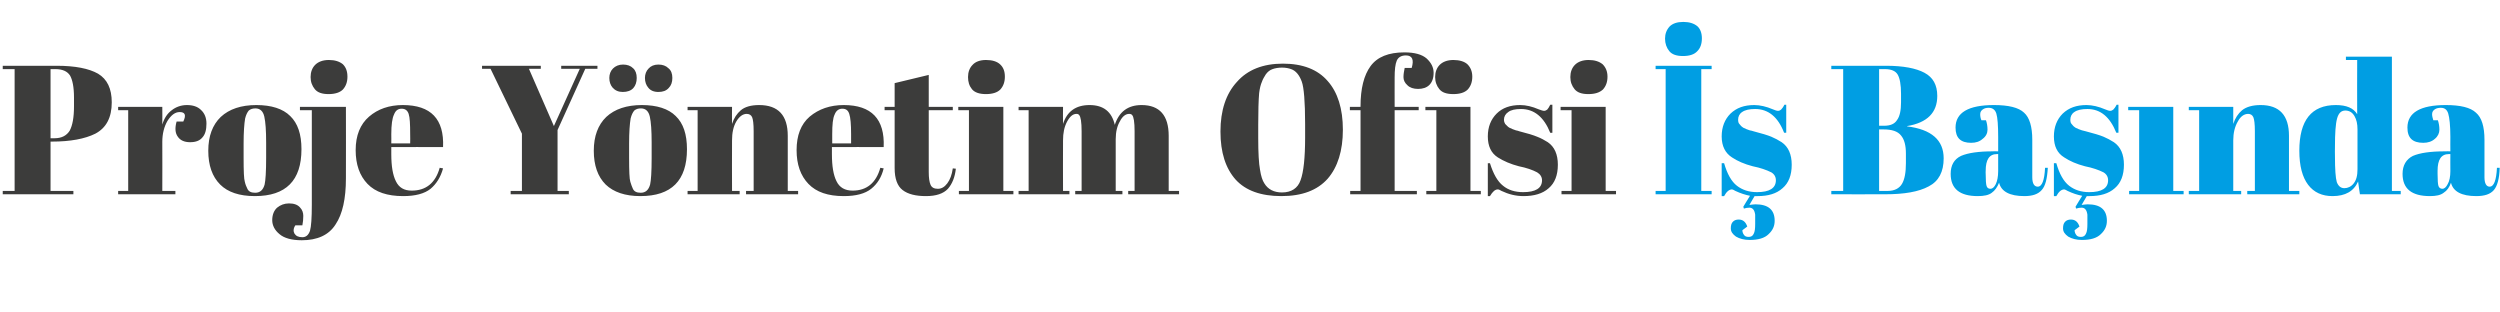 <?xml version="1.0" standalone="no"?><!DOCTYPE svg PUBLIC "-//W3C//DTD SVG 1.1//EN" "http://www.w3.org/Graphics/SVG/1.1/DTD/svg11.dtd"><svg xmlns="http://www.w3.org/2000/svg" version="1.1" width="821px" height="102.555px" viewBox="0 0 821 102.555">  <desc>Proje Y netim Ofisi Ba nda</desc>  <defs/>  <g id="Polygon141521">    <path d="M 543.7 21.6 L 562.1 21.6 L 562.1 22.7 L 558.7 22.7 L 558.7 62.7 L 562.1 62.7 L 562.1 63.8 L 543.7 63.8 L 543.7 62.7 L 547 62.7 L 547 22.7 L 543.7 22.7 L 543.7 21.6 Z M 552.7 18.4 C 550.6 18.4 549.1 17.9 548.2 16.8 C 547.3 15.7 546.8 14.3 546.8 12.7 C 546.8 11.1 547.3 9.8 548.3 8.7 C 549.3 7.7 550.8 7.2 552.8 7.2 C 554.8 7.2 556.3 7.7 557.4 8.6 C 558.4 9.5 558.9 10.9 558.9 12.6 C 558.9 14.4 558.4 15.8 557.4 16.8 C 556.4 17.9 554.8 18.4 552.7 18.4 Z M 565.4 64.4 L 565.4 53.6 C 565.4 53.6 566.17 53.63 566.2 53.6 C 567.2 57.1 568.6 59.6 570.4 61 C 572.2 62.4 574.4 63.1 577 63.1 C 581.1 63.1 583.2 61.8 583.2 59.2 C 583.2 58.1 582.7 57.2 581.7 56.6 C 580.1 55.8 578.1 55.1 575.6 54.6 C 572.9 53.9 570.6 52.9 568.8 51.7 C 566.6 50.3 565.4 48 565.4 44.8 C 565.4 41.7 566.4 39.2 568.3 37.3 C 570.3 35.4 572.8 34.5 576.1 34.5 C 578 34.5 580.1 35 582.2 35.9 C 582.9 36.2 583.5 36.4 583.9 36.4 C 584.3 36.4 584.7 36.2 584.9 36 C 585.2 35.7 585.6 35.2 586 34.4 C 585.96 34.39 586.6 34.4 586.6 34.4 L 586.6 43.6 C 586.6 43.6 585.9 43.62 585.9 43.6 C 583.9 38.4 580.7 35.8 576.4 35.8 C 574.5 35.8 573.1 36.1 572.1 36.8 C 571.2 37.4 570.8 38.3 570.8 39.3 C 570.8 39.9 570.9 40.4 571.2 40.7 C 571.5 41 571.7 41.3 571.8 41.4 C 572 41.6 572.3 41.8 572.6 42 C 573 42.1 573.3 42.3 573.5 42.4 C 573.8 42.5 574.1 42.6 574.6 42.8 C 575.2 42.9 575.5 43 575.8 43.1 C 578.5 43.8 580.5 44.4 581.7 44.9 C 582.9 45.4 584 46 585.1 46.7 C 587.3 48.2 588.4 50.7 588.4 54.1 C 588.4 57.5 587.4 60.1 585.4 61.8 C 583.4 63.6 580.7 64.4 577.2 64.4 C 576.7 64.4 576.4 64.4 576.2 64.4 C 576.2 64.4 574.5 67.3 574.5 67.3 C 575.3 67.2 576 67.1 576.5 67.1 C 580.7 67.1 582.8 68.9 582.8 72.5 C 582.8 74.2 582.2 75.6 580.8 76.9 C 579.5 78.2 577.4 78.8 574.6 78.8 C 572.8 78.8 571.3 78.4 570.1 77.7 C 569 76.9 568.4 76.1 568.4 75 C 568.4 74 568.6 73.3 569.1 72.8 C 569.6 72.3 570.2 72.1 571 72.1 C 572.4 72.1 573.3 72.9 573.8 74.4 C 573.8 74.4 572.2 75.6 572.2 75.6 C 572.2 76.2 572.4 76.7 572.7 77.1 C 573 77.6 573.5 77.8 574.3 77.8 C 575 77.8 575.6 77.5 575.9 76.8 C 576.3 76.1 576.4 75 576.4 73.5 C 576.4 72 576.4 71 576.4 70.5 C 576.2 69 575.6 68.2 574.5 68.2 C 573.9 68.2 573.3 68.3 572.7 68.5 C 572.69 68.47 572.5 67.9 572.5 67.9 C 572.5 67.9 574.68 64.25 574.7 64.3 C 573.2 64 571.6 63.5 569.9 62.7 C 569.4 62.4 569 62.2 568.8 62.2 C 567.9 62.2 567 62.9 566.2 64.4 C 566.17 64.43 565.4 64.4 565.4 64.4 Z M 601.4 21.6 C 601.4 21.6 619.44 21.6 619.4 21.6 C 625 21.6 629.2 22.4 632 23.9 C 634.8 25.4 636.2 27.9 636.2 31.5 C 636.2 37 632.9 40.3 626.3 41.4 C 626.3 41.4 626.3 41.5 626.3 41.5 C 634.3 42.5 638.3 46 638.3 52 C 638.3 56.4 636.7 59.5 633.4 61.2 C 630.1 63 625.3 63.8 619.1 63.8 C 619.14 63.83 601.4 63.8 601.4 63.8 L 601.4 62.7 L 605.3 62.7 L 605.3 22.7 L 601.4 22.7 L 601.4 21.6 Z M 617.1 42.5 L 617.1 62.7 C 617.1 62.7 619.93 62.68 619.9 62.7 C 622.1 62.7 623.7 61.9 624.6 60.4 C 625.5 58.9 625.9 56.6 625.9 53.6 C 625.9 53.6 625.9 50.4 625.9 50.4 C 625.9 47.8 625.4 45.8 624.3 44.5 C 623.2 43.1 621.3 42.5 618.5 42.5 C 618.48 42.47 617.1 42.5 617.1 42.5 Z M 617.1 22.7 L 617.1 41.3 C 617.1 41.3 618.66 41.33 618.7 41.3 C 620.8 41.3 622.2 40.7 623 39.4 C 623.9 38.2 624.3 36.2 624.3 33.6 C 624.3 33.6 624.3 30.8 624.3 30.8 C 624.3 27.8 623.9 25.7 623.2 24.5 C 622.5 23.3 621.1 22.7 619 22.7 C 619.02 22.74 617.1 22.7 617.1 22.7 Z M 654.5 49.7 C 654.46 49.65 656.2 49.7 656.2 49.7 C 656.2 49.7 656.21 45.01 656.2 45 C 656.2 41.2 656 38.6 655.6 37.3 C 655.2 36 654.3 35.4 653.1 35.4 C 652.4 35.4 651.8 35.5 651.2 35.9 C 650.6 36.3 650.3 36.8 650.3 37.5 C 650.3 38.2 650.4 38.8 650.7 39.5 C 650.7 39.5 652.2 39.5 652.2 39.5 C 652.5 40.4 652.7 41.4 652.7 42.6 C 652.7 43.7 652.2 44.8 651.1 45.6 C 650.1 46.5 648.9 46.9 647.3 46.9 C 643.9 46.9 642.2 45.3 642.2 41.9 C 642.2 37 646.4 34.5 654.8 34.5 C 659.6 34.5 662.9 35.3 664.7 37 C 666.5 38.6 667.4 41.6 667.4 45.9 C 667.4 45.9 667.4 58.2 667.4 58.2 C 667.4 60.2 668 61.3 669.2 61.3 C 670.6 61.3 671.4 59.2 671.6 55.1 C 671.6 55.1 672.5 55.1 672.5 55.1 C 672.3 58.7 671.7 61.1 670.5 62.4 C 669.3 63.8 667.4 64.4 664.8 64.4 C 660 64.4 657.2 62.9 656.5 60 C 655.9 61.5 655.1 62.6 654.1 63.3 C 653.1 64.1 651.5 64.4 649.5 64.4 C 643.6 64.4 640.6 62 640.6 57.1 C 640.6 54.3 641.7 52.3 644 51.2 C 646.3 50.2 649.8 49.7 654.5 49.7 Z M 652.1 57.1 C 652.1 59.2 652.2 60.5 652.4 61.1 C 652.6 61.7 653 62 653.7 62 C 654.3 62 654.9 61.5 655.4 60.5 C 655.9 59.5 656.2 58 656.2 56.2 C 656.21 56.23 656.2 50.6 656.2 50.6 C 656.2 50.6 655.79 50.62 655.8 50.6 C 653.3 50.6 652.1 52.4 652.1 56.1 C 652.05 56.11 652.1 57.1 652.1 57.1 C 652.1 57.1 652.05 57.07 652.1 57.1 Z M 674.5 64.4 L 674.5 53.6 C 674.5 53.6 675.27 53.63 675.3 53.6 C 676.3 57.1 677.7 59.6 679.5 61 C 681.3 62.4 683.5 63.1 686.1 63.1 C 690.2 63.1 692.3 61.8 692.3 59.2 C 692.3 58.1 691.8 57.2 690.8 56.6 C 689.2 55.8 687.2 55.1 684.7 54.6 C 682 53.9 679.7 52.9 677.9 51.7 C 675.6 50.3 674.5 48 674.5 44.8 C 674.5 41.7 675.5 39.2 677.4 37.3 C 679.4 35.4 681.9 34.5 685.2 34.5 C 687.1 34.5 689.2 35 691.3 35.9 C 692 36.2 692.6 36.4 693 36.4 C 693.4 36.4 693.7 36.2 694 36 C 694.3 35.7 694.7 35.2 695.1 34.4 C 695.05 34.39 695.7 34.4 695.7 34.4 L 695.7 43.6 C 695.7 43.6 694.99 43.62 695 43.6 C 692.9 38.4 689.8 35.8 685.5 35.8 C 683.6 35.8 682.2 36.1 681.2 36.8 C 680.3 37.4 679.9 38.3 679.9 39.3 C 679.9 39.9 680 40.4 680.3 40.7 C 680.6 41 680.8 41.3 680.9 41.4 C 681.1 41.6 681.4 41.8 681.7 42 C 682.1 42.1 682.4 42.3 682.6 42.4 C 682.9 42.5 683.2 42.6 683.7 42.8 C 684.2 42.9 684.6 43 684.9 43.1 C 687.6 43.8 689.6 44.4 690.8 44.9 C 692 45.4 693.1 46 694.2 46.7 C 696.4 48.2 697.5 50.7 697.5 54.1 C 697.5 57.5 696.5 60.1 694.5 61.8 C 692.5 63.6 689.7 64.4 686.2 64.4 C 685.8 64.4 685.5 64.4 685.3 64.4 C 685.3 64.4 683.6 67.3 683.6 67.3 C 684.4 67.2 685.1 67.1 685.6 67.1 C 689.8 67.1 691.9 68.9 691.9 72.5 C 691.9 74.2 691.3 75.6 689.9 76.9 C 688.6 78.2 686.5 78.8 683.7 78.8 C 681.9 78.8 680.4 78.4 679.2 77.7 C 678.1 76.9 677.5 76.1 677.5 75 C 677.5 74 677.7 73.3 678.2 72.8 C 678.7 72.3 679.3 72.1 680.1 72.1 C 681.5 72.1 682.4 72.9 682.9 74.4 C 682.9 74.4 681.3 75.6 681.3 75.6 C 681.3 76.2 681.5 76.7 681.8 77.1 C 682.1 77.6 682.6 77.8 683.4 77.8 C 684.1 77.8 684.7 77.5 685 76.8 C 685.4 76.1 685.5 75 685.5 73.5 C 685.5 72 685.5 71 685.5 70.5 C 685.3 69 684.7 68.2 683.6 68.2 C 683 68.2 682.4 68.3 681.8 68.5 C 681.78 68.47 681.6 67.9 681.6 67.9 C 681.6 67.9 683.77 64.25 683.8 64.3 C 682.2 64 680.7 63.5 679 62.7 C 678.5 62.4 678.1 62.2 677.9 62.2 C 677 62.2 676.1 62.9 675.3 64.4 C 675.27 64.43 674.5 64.4 674.5 64.4 Z M 698.9 35.1 L 713.7 35.1 L 713.7 62.7 L 717.1 62.7 L 717.1 63.8 L 699.2 63.8 L 699.2 62.7 L 702.5 62.7 L 702.5 36.2 L 698.9 36.2 L 698.9 35.1 Z M 718.8 35.1 L 733.4 35.1 C 733.4 35.1 733.37 40.66 733.4 40.7 C 734 38.8 735 37.3 736.3 36.2 C 737.7 35.1 739.7 34.5 742.4 34.5 C 748.6 34.5 751.7 37.9 751.7 44.6 C 751.71 44.58 751.7 62.7 751.7 62.7 L 755.1 62.7 L 755.1 63.8 L 738 63.8 L 738 62.7 L 740.5 62.7 C 740.5 62.7 740.49 43.14 740.5 43.1 C 740.5 40.7 740.3 39.2 740 38.5 C 739.7 37.8 739.1 37.4 738.3 37.4 C 737 37.4 735.8 38.2 734.9 39.9 C 733.9 41.6 733.4 43.7 733.4 46.1 C 733.37 46.09 733.4 62.7 733.4 62.7 L 736 62.7 L 736 63.8 L 718.8 63.8 L 718.8 62.7 L 722.2 62.7 L 722.2 36.2 L 718.8 36.2 L 718.8 35.1 Z M 766.8 51.3 C 766.8 55.6 767 58.4 767.4 59.8 C 767.9 61.1 768.7 61.8 769.9 61.8 C 771 61.8 772.1 61.3 772.9 60.3 C 773.8 59.2 774.2 57.7 774.2 55.6 C 774.2 55.6 774.2 42.5 774.2 42.5 C 774.2 40.7 773.9 39.3 773.2 38.1 C 772.5 36.9 771.5 36.3 770.2 36.3 C 768.9 36.3 768 37.1 767.5 38.9 C 767 40.7 766.8 43.8 766.8 48.2 C 766.75 48.2 766.8 51.3 766.8 51.3 C 766.8 51.3 766.75 51.34 766.8 51.3 Z M 775 63.8 C 775 63.8 774.36 59.61 774.4 59.6 C 773 62.8 770.2 64.4 766 64.4 C 762.6 64.4 759.9 63.2 758 60.7 C 756.1 58.2 755.1 54.5 755.1 49.5 C 755.1 39.5 759.1 34.5 767.1 34.5 C 770.6 34.5 772.9 35.5 774.1 37.5 C 774.05 37.46 774.1 19.7 774.1 19.7 L 770.4 19.7 L 770.4 18.6 L 785.5 18.6 L 785.5 62.7 L 788.4 62.7 L 788.4 63.8 L 775 63.8 Z M 802.9 49.7 C 802.91 49.65 804.7 49.7 804.7 49.7 C 804.7 49.7 804.66 45.01 804.7 45 C 804.7 41.2 804.4 38.6 804 37.3 C 803.6 36 802.8 35.4 801.6 35.4 C 800.9 35.4 800.2 35.5 799.6 35.9 C 799 36.3 798.7 36.8 798.7 37.5 C 798.7 38.2 798.9 38.8 799.1 39.5 C 799.1 39.5 800.6 39.5 800.6 39.5 C 800.9 40.4 801.1 41.4 801.1 42.6 C 801.1 43.7 800.6 44.8 799.6 45.6 C 798.6 46.5 797.3 46.9 795.8 46.9 C 792.3 46.9 790.6 45.3 790.6 41.9 C 790.6 37 794.8 34.5 803.2 34.5 C 808 34.5 811.3 35.3 813.1 37 C 815 38.6 815.9 41.6 815.9 45.9 C 815.9 45.9 815.9 58.2 815.9 58.2 C 815.9 60.2 816.5 61.3 817.6 61.3 C 819 61.3 819.8 59.2 820 55.1 C 820 55.1 820.9 55.1 820.9 55.1 C 820.8 58.7 820.1 61.1 819 62.4 C 817.8 63.8 815.9 64.4 813.2 64.4 C 808.4 64.4 805.6 62.9 804.9 60 C 804.4 61.5 803.6 62.6 802.5 63.3 C 801.5 64.1 800 64.4 798 64.4 C 792 64.4 789 62 789 57.1 C 789 54.3 790.2 52.3 792.4 51.2 C 794.7 50.2 798.2 49.7 802.9 49.7 Z M 800.5 57.1 C 800.5 59.2 800.6 60.5 800.8 61.1 C 801 61.7 801.5 62 802.1 62 C 802.7 62 803.3 61.5 803.8 60.5 C 804.4 59.5 804.7 58 804.7 56.2 C 804.66 56.23 804.7 50.6 804.7 50.6 C 804.7 50.6 804.24 50.62 804.2 50.6 C 801.7 50.6 800.5 52.4 800.5 56.1 C 800.5 56.11 800.5 57.1 800.5 57.1 C 800.5 57.1 800.5 57.07 800.5 57.1 Z " stroke="none" fill="#009ee3"/>  </g>  <g id="Polygon141520">    <path d="M 0.9 21.6 C 0.9 21.6 18.64 21.6 18.6 21.6 C 24.7 21.6 29.2 22.5 32.2 24.2 C 35.2 26 36.7 29.1 36.7 33.6 C 36.7 38.6 34.9 42 31.3 43.9 C 27.9 45.6 23.1 46.5 17.1 46.5 C 17.07 46.51 16.6 46.5 16.6 46.5 L 16.6 62.7 L 24.1 62.7 L 24.1 63.8 L 0.9 63.8 L 0.9 62.7 L 4.8 62.7 L 4.8 22.7 L 0.9 22.7 L 0.9 21.6 Z M 16.6 22.7 L 16.6 45.4 C 16.6 45.4 17.86 45.37 17.9 45.4 C 20.3 45.4 21.9 44.5 22.9 42.9 C 23.8 41.2 24.3 38.6 24.3 34.9 C 24.3 34.9 24.3 32 24.3 32 C 24.3 28.6 23.8 26.2 23 24.8 C 22.1 23.4 20.5 22.7 18.2 22.7 C 18.22 22.74 16.6 22.7 16.6 22.7 Z M 60.2 39.9 C 61.2 37.8 60.8 36.8 59 36.8 C 57.5 36.8 56.2 37.8 55 39.7 C 53.9 41.6 53.3 43.9 53.3 46.6 C 53.34 46.57 53.3 62.7 53.3 62.7 L 57.6 62.7 L 57.6 63.8 L 38.8 63.8 L 38.8 62.7 L 42.1 62.7 L 42.1 36.2 L 38.8 36.2 L 38.8 35.1 L 53.3 35.1 C 53.3 35.1 53.34 40.9 53.3 40.9 C 53.9 38.9 54.9 37.3 56.4 36.2 C 57.8 35.1 59.5 34.5 61.4 34.5 C 63.3 34.5 64.9 35 66 36.1 C 67.2 37.2 67.8 38.7 67.8 40.6 C 67.8 42.6 67.4 44.1 66.5 45.1 C 65.6 46.2 64.3 46.7 62.4 46.7 C 60.6 46.7 59.2 46.1 58.4 44.9 C 57.5 43.7 57.4 42 58 39.9 C 58.05 39.88 60.2 39.9 60.2 39.9 C 60.2 39.9 60.22 39.88 60.2 39.9 Z M 86.9 60.6 C 87.2 59.3 87.4 56.4 87.4 51.9 C 87.4 51.9 87.4 46.8 87.4 46.8 C 87.4 42.9 87.2 40.1 86.8 38.3 C 86.4 36.5 85.4 35.6 83.9 35.6 C 83 35.6 82.3 35.8 81.7 36.3 C 81.2 36.9 80.8 37.7 80.5 38.9 C 80.2 40.7 80 43.4 80 47.1 C 80 47.1 80 51.8 80 51.8 C 80 56.2 80.1 58.8 80.4 59.7 C 80.6 60.6 80.9 61.3 81.2 61.9 C 81.6 62.9 82.5 63.3 83.8 63.3 C 85.4 63.3 86.4 62.4 86.9 60.6 C 86.9 60.6 86.9 60.6 86.9 60.6 Z M 83.7 64.4 C 78.6 64.4 74.8 63.1 72.3 60.6 C 69.7 58 68.4 54.3 68.4 49.5 C 68.4 44.7 69.8 41 72.5 38.4 C 75.3 35.8 79.2 34.5 84.2 34.5 C 89.1 34.5 92.9 35.7 95.3 38.1 C 97.8 40.5 99 44.1 99 49 C 99 59.3 93.9 64.4 83.7 64.4 C 83.7 64.4 83.7 64.4 83.7 64.4 Z M 113.6 35.1 C 113.6 35.1 113.64 58.64 113.6 58.6 C 113.6 65.2 112.5 70.3 110.2 73.7 C 108 77.2 104.2 78.9 99.1 78.9 C 95.8 78.9 93.3 78.2 91.8 76.9 C 90.2 75.6 89.4 74 89.4 72.3 C 89.4 70.5 90 69.1 91 68.2 C 92.1 67.3 93.4 66.8 94.9 66.8 C 96.5 66.8 97.7 67.2 98.5 68.1 C 99.3 68.9 99.6 69.9 99.6 70.9 C 99.6 72 99.5 73 99.3 74 C 99.3 74 97 74 97 74 C 96.3 75 96.3 76 96.7 76.7 C 97.2 77.5 98 77.9 99.3 77.9 C 100.5 77.9 101.3 77.2 101.8 75.8 C 102.2 74.4 102.4 71.6 102.4 67.2 C 102.42 67.21 102.4 36.2 102.4 36.2 L 98.5 36.2 L 98.5 35.1 L 113.6 35.1 Z M 107.9 30.9 C 105.8 30.9 104.3 30.4 103.4 29.3 C 102.5 28.2 102 26.9 102 25.3 C 102 23.7 102.5 22.3 103.5 21.3 C 104.5 20.3 106 19.7 108 19.7 C 110 19.7 111.5 20.2 112.6 21.1 C 113.6 22.1 114.1 23.4 114.1 25.2 C 114.1 26.9 113.6 28.3 112.6 29.4 C 111.6 30.4 110 30.9 107.9 30.9 Z M 132.4 64.4 C 127.2 64.4 123.3 63.1 120.7 60.4 C 118.1 57.7 116.8 54 116.8 49.3 C 116.8 44.5 118.3 40.8 121.2 38.3 C 124.1 35.8 127.8 34.5 132.3 34.5 C 141.5 34.5 145.9 39.1 145.5 48.3 C 145.49 48.26 128.5 48.3 128.5 48.3 C 128.5 48.3 128.48 50.62 128.5 50.6 C 128.5 54.6 129 57.5 130 59.5 C 131 61.6 132.7 62.6 135.2 62.6 C 139.9 62.6 143 60.1 144.4 55.1 C 144.4 55.1 145.5 55.3 145.5 55.3 C 144.7 58.2 143.3 60.4 141.4 62 C 139.4 63.6 136.4 64.4 132.4 64.4 C 132.4 64.4 132.4 64.4 132.4 64.4 Z M 128.5 47.1 L 134.7 47.1 C 134.7 47.1 134.75 44.1 134.7 44.1 C 134.7 40.8 134.6 38.6 134.2 37.4 C 133.8 36.2 133 35.7 131.9 35.7 C 130.7 35.7 129.9 36.3 129.4 37.6 C 128.8 38.8 128.5 41 128.5 44.1 C 128.54 44.1 128.5 47.1 128.5 47.1 Z M 181.9 41.4 L 190.4 22.6 L 184.3 22.6 L 184.3 21.6 L 196.2 21.6 L 196.2 22.6 L 192.2 22.6 L 183.1 42.7 L 183.1 62.7 L 186.8 62.7 L 186.8 63.8 L 167.7 63.8 L 167.7 62.7 L 171.4 62.7 L 171.4 43.9 L 161.1 22.6 L 158.3 22.6 L 158.3 21.6 L 177.6 21.6 L 177.6 22.6 L 173.7 22.6 L 181.9 41.4 Z M 213.5 60.6 C 213.8 59.3 214 56.4 214 51.9 C 214 51.9 214 46.8 214 46.8 C 214 42.9 213.8 40.1 213.4 38.3 C 213 36.5 212 35.6 210.5 35.6 C 209.6 35.6 208.9 35.8 208.3 36.3 C 207.8 36.9 207.4 37.7 207.1 38.9 C 206.8 40.7 206.6 43.4 206.6 47.1 C 206.6 47.1 206.6 51.8 206.6 51.8 C 206.6 56.2 206.7 58.8 207 59.7 C 207.3 60.6 207.5 61.3 207.8 61.9 C 208.2 62.9 209.1 63.3 210.4 63.3 C 212 63.3 213 62.4 213.5 60.6 C 213.5 60.6 213.5 60.6 213.5 60.6 Z M 210.3 64.4 C 205.3 64.4 201.5 63.1 198.9 60.6 C 196.3 58 195 54.3 195 49.5 C 195 44.7 196.4 41 199.1 38.4 C 201.9 35.8 205.8 34.5 210.8 34.5 C 215.7 34.5 219.5 35.7 221.9 38.1 C 224.4 40.5 225.6 44.1 225.6 49 C 225.6 59.3 220.5 64.4 210.3 64.4 C 210.3 64.4 210.3 64.4 210.3 64.4 Z M 212.9 28.8 C 212.2 28 211.8 26.9 211.8 25.6 C 211.8 24.4 212.2 23.3 213 22.5 C 213.7 21.7 214.8 21.2 216.2 21.2 C 217.6 21.2 218.7 21.6 219.5 22.4 C 220.4 23.1 220.8 24.2 220.8 25.6 C 220.8 27 220.4 28.1 219.6 28.9 C 218.8 29.8 217.7 30.2 216.2 30.2 C 214.7 30.2 213.6 29.7 212.9 28.8 Z M 201.2 28.8 C 200.5 28 200.1 26.9 200.1 25.6 C 200.1 24.4 200.5 23.3 201.3 22.5 C 202.1 21.7 203.2 21.2 204.6 21.2 C 206 21.2 207.1 21.6 207.9 22.4 C 208.7 23.1 209.1 24.2 209.1 25.6 C 209.1 27 208.7 28.1 208 28.9 C 207.2 29.8 206 30.2 204.5 30.2 C 203.1 30.2 202 29.7 201.2 28.8 Z M 225.8 35.1 L 240.4 35.1 C 240.4 35.1 240.35 40.66 240.4 40.7 C 241 38.8 242 37.3 243.3 36.2 C 244.6 35.1 246.6 34.5 249.3 34.5 C 255.6 34.5 258.7 37.9 258.7 44.6 C 258.69 44.58 258.7 62.7 258.7 62.7 L 262.1 62.7 L 262.1 63.8 L 245 63.8 L 245 62.7 L 247.5 62.7 C 247.5 62.7 247.47 43.14 247.5 43.1 C 247.5 40.7 247.3 39.2 247 38.5 C 246.7 37.8 246.1 37.4 245.2 37.4 C 244 37.4 242.8 38.2 241.8 39.9 C 240.8 41.6 240.4 43.7 240.4 46.1 C 240.35 46.09 240.4 62.7 240.4 62.7 L 242.9 62.7 L 242.9 63.8 L 225.8 63.8 L 225.8 62.7 L 229.1 62.7 L 229.1 36.2 L 225.8 36.2 L 225.8 35.1 Z M 277.1 64.4 C 271.9 64.4 268.1 63.1 265.5 60.4 C 262.9 57.7 261.6 54 261.6 49.3 C 261.6 44.5 263 40.8 265.9 38.3 C 268.9 35.8 272.6 34.5 277.1 34.5 C 286.2 34.5 290.6 39.1 290.2 48.3 C 290.23 48.26 273.2 48.3 273.2 48.3 C 273.2 48.3 273.22 50.62 273.2 50.6 C 273.2 54.6 273.7 57.5 274.7 59.5 C 275.7 61.6 277.5 62.6 280 62.6 C 284.6 62.6 287.7 60.1 289.1 55.1 C 289.1 55.1 290.2 55.3 290.2 55.3 C 289.5 58.2 288.1 60.4 286.1 62 C 284.1 63.6 281.1 64.4 277.1 64.4 C 277.1 64.4 277.1 64.4 277.1 64.4 Z M 273.3 47.1 L 279.5 47.1 C 279.5 47.1 279.49 44.1 279.5 44.1 C 279.5 40.8 279.3 38.6 278.9 37.4 C 278.5 36.2 277.8 35.7 276.6 35.7 C 275.5 35.7 274.6 36.3 274.1 37.6 C 273.5 38.8 273.3 41 273.3 44.1 C 273.28 44.1 273.3 47.1 273.3 47.1 Z M 293.8 55.2 C 293.79 55.2 293.8 36.2 293.8 36.2 L 290.5 36.2 L 290.5 35.1 L 293.8 35.1 L 293.8 27.3 L 305 24.6 L 305 35.1 L 312.9 35.1 L 312.9 36.2 L 305 36.2 C 305 36.2 305.01 56.53 305 56.5 C 305 58.4 305.2 59.8 305.6 60.7 C 306 61.6 306.8 62 308 62 C 309.2 62 310.2 61.4 311.1 60.2 C 312 59 312.6 57.4 312.9 55.3 C 312.9 55.3 313.9 55.4 313.9 55.4 C 313.6 58.2 312.7 60.4 311.3 62 C 309.8 63.6 307.4 64.4 304.1 64.4 C 300.8 64.4 298.2 63.8 296.4 62.4 C 294.7 61.1 293.8 58.7 293.8 55.2 Z M 323.8 30.9 C 321.7 30.9 320.1 30.4 319.2 29.3 C 318.3 28.2 317.9 26.9 317.9 25.3 C 317.9 23.7 318.4 22.3 319.4 21.3 C 320.3 20.3 321.8 19.7 323.8 19.7 C 325.9 19.7 327.4 20.2 328.4 21.1 C 329.5 22.1 330 23.4 330 25.2 C 330 26.9 329.5 28.3 328.5 29.4 C 327.5 30.4 325.9 30.9 323.8 30.9 Z M 314.7 35.1 L 329.5 35.1 L 329.5 62.7 L 332.8 62.7 L 332.8 63.8 L 314.9 63.8 L 314.9 62.7 L 318.2 62.7 L 318.2 36.2 L 314.7 36.2 L 314.7 35.1 Z M 334.5 35.1 L 349.1 35.1 C 349.1 35.1 349.05 40.66 349.1 40.7 C 350.4 36.6 353.3 34.5 357.8 34.5 C 362.4 34.5 365.1 36.7 366.1 41 C 367.5 36.7 370.4 34.5 374.9 34.5 C 380.8 34.5 383.8 37.9 383.8 44.6 C 383.8 44.58 383.8 62.7 383.8 62.7 L 387.2 62.7 L 387.2 63.8 L 370.5 63.8 L 370.5 62.7 L 372.6 62.7 C 372.6 62.7 372.58 43.14 372.6 43.1 C 372.6 40.1 372.3 38.3 371.8 37.8 C 371.6 37.5 371.2 37.4 370.8 37.4 C 369.7 37.4 368.6 38.2 367.8 39.8 C 366.9 41.3 366.4 43.3 366.4 45.7 C 366.43 45.73 366.4 62.7 366.4 62.7 L 368.6 62.7 L 368.6 63.8 L 353.1 63.8 L 353.1 62.7 L 355.2 62.7 C 355.2 62.7 355.21 43.14 355.2 43.1 C 355.2 40.1 354.9 38.3 354.4 37.8 C 354.2 37.5 353.9 37.4 353.5 37.4 C 352.3 37.4 351.3 38.3 350.4 40 C 349.5 41.7 349.1 43.7 349.1 46.1 C 349.05 46.09 349.1 62.7 349.1 62.7 L 351.2 62.7 L 351.2 63.8 L 334.5 63.8 L 334.5 62.7 L 337.8 62.7 L 337.8 36.2 L 334.5 36.2 L 334.5 35.1 Z M 428.6 45.2 C 428.6 45.2 428.6 40.7 428.6 40.7 C 428.6 33.4 428.2 28.7 427.5 26.8 C 426.7 24.6 425.5 23.2 424 22.7 C 423.2 22.4 422.2 22.2 421 22.2 C 419.8 22.2 418.7 22.4 417.9 22.7 C 417 23 416.3 23.6 415.7 24.4 C 415.2 25.2 414.7 26 414.4 26.9 C 414 27.8 413.7 29 413.5 30.6 C 413.3 33 413.2 36.4 413.2 41 C 413.2 41 413.2 45.3 413.2 45.3 C 413.2 50.2 413.4 53.7 413.8 55.8 C 414.1 57.8 414.6 59.3 415.2 60.2 C 416.4 62.2 418.4 63.2 421 63.2 C 424.1 63.2 426.2 61.8 427.1 59.2 C 428.1 56.5 428.6 51.8 428.6 45.2 Z M 420.8 64.4 C 414.1 64.4 409.1 62.6 405.8 59 C 402.5 55.3 400.8 50.1 400.8 43.2 C 400.8 36.3 402.6 30.8 406.2 26.9 C 409.7 22.9 414.8 20.9 421.3 20.9 C 427.8 20.9 432.7 22.8 436 26.6 C 439.3 30.3 441 35.7 441 42.6 C 441 49.5 439.3 54.9 436 58.7 C 432.6 62.5 427.6 64.4 420.8 64.4 Z M 463.6 22.3 C 464.4 19.6 463.8 18.2 461.7 18.2 C 460.2 18.2 459.2 18.8 458.7 19.9 C 458.2 21.1 458 22.9 458 25.5 C 457.98 25.46 458 35.1 458 35.1 L 465.9 35.1 L 465.9 36.2 L 458 36.2 L 458 62.7 L 465.3 62.7 L 465.3 63.8 L 443.4 63.8 L 443.4 62.7 L 446.8 62.7 L 446.8 36.2 L 443.3 36.2 L 443.3 35.1 L 446.8 35.1 C 446.8 35.1 446.76 34.87 446.8 34.9 C 446.8 29.1 447.9 24.7 450.1 21.7 C 452.3 18.7 456 17.2 461.2 17.2 C 464.6 17.2 467 17.9 468.5 19.2 C 470 20.6 470.8 22.1 470.8 23.9 C 470.8 25.7 470.3 27 469.4 27.9 C 468.5 28.8 467.2 29.2 465.7 29.2 C 464.2 29.2 463 28.8 462.2 28 C 461.3 27.2 460.9 26.3 460.9 25.3 C 460.9 24.3 461.1 23.3 461.3 22.3 C 461.29 22.32 463.6 22.3 463.6 22.3 C 463.6 22.3 463.59 22.32 463.6 22.3 Z M 477.3 30.9 C 475.1 30.9 473.6 30.4 472.7 29.3 C 471.8 28.2 471.3 26.9 471.3 25.3 C 471.3 23.7 471.8 22.3 472.8 21.3 C 473.8 20.3 475.3 19.7 477.3 19.7 C 479.3 19.7 480.9 20.2 481.9 21.1 C 482.9 22.1 483.5 23.4 483.5 25.2 C 483.5 26.9 483 28.3 482 29.4 C 481 30.4 479.4 30.9 477.3 30.9 Z M 468.1 35.1 L 482.9 35.1 L 482.9 62.7 L 486.3 62.7 L 486.3 63.8 L 468.4 63.8 L 468.4 62.7 L 471.7 62.7 L 471.7 36.2 L 468.1 36.2 L 468.1 35.1 Z M 488.6 64.4 L 488.6 53.6 C 488.6 53.6 489.34 53.63 489.3 53.6 C 490.4 57.1 491.8 59.6 493.6 61 C 495.3 62.4 497.5 63.1 500.2 63.1 C 504.3 63.1 506.4 61.8 506.4 59.2 C 506.4 58.1 505.8 57.2 504.8 56.6 C 503.3 55.8 501.3 55.1 498.8 54.6 C 496.1 53.9 493.8 52.9 491.9 51.7 C 489.7 50.3 488.6 48 488.6 44.8 C 488.6 41.7 489.6 39.2 491.5 37.3 C 493.4 35.4 496 34.5 499.2 34.5 C 501.2 34.5 503.2 35 505.3 35.9 C 506.1 36.2 506.7 36.4 507.1 36.4 C 507.5 36.4 507.8 36.2 508.1 36 C 508.4 35.7 508.7 35.2 509.1 34.4 C 509.13 34.39 509.8 34.4 509.8 34.4 L 509.8 43.6 C 509.8 43.6 509.07 43.62 509.1 43.6 C 507 38.4 503.8 35.8 499.5 35.8 C 497.6 35.8 496.2 36.1 495.3 36.8 C 494.4 37.4 493.9 38.3 493.9 39.3 C 493.9 39.9 494.1 40.4 494.3 40.7 C 494.6 41 494.9 41.3 495 41.4 C 495.2 41.6 495.4 41.8 495.8 42 C 496.2 42.1 496.5 42.3 496.7 42.4 C 496.9 42.5 497.3 42.6 497.8 42.8 C 498.3 42.9 498.7 43 498.9 43.1 C 501.7 43.8 503.6 44.4 504.8 44.9 C 506.1 45.4 507.2 46 508.3 46.7 C 510.5 48.2 511.6 50.7 511.6 54.1 C 511.6 57.5 510.6 60.1 508.6 61.8 C 506.6 63.6 503.8 64.4 500.3 64.4 C 497.8 64.4 495.4 63.8 493.1 62.7 C 492.6 62.4 492.2 62.2 491.9 62.2 C 491 62.2 490.2 62.9 489.3 64.4 C 489.34 64.43 488.6 64.4 488.6 64.4 Z M 521.6 30.9 C 519.5 30.9 518 30.4 517.1 29.3 C 516.2 28.2 515.7 26.9 515.7 25.3 C 515.7 23.7 516.2 22.3 517.2 21.3 C 518.2 20.3 519.7 19.7 521.7 19.7 C 523.7 19.7 525.2 20.2 526.3 21.1 C 527.3 22.1 527.9 23.4 527.9 25.2 C 527.9 26.9 527.4 28.3 526.4 29.4 C 525.3 30.4 523.8 30.9 521.6 30.9 Z M 512.5 35.1 L 527.3 35.1 L 527.3 62.7 L 530.7 62.7 L 530.7 63.8 L 512.8 63.8 L 512.8 62.7 L 516.1 62.7 L 516.1 36.2 L 512.5 36.2 L 512.5 35.1 Z " stroke="none" fill="#3c3c3b"/>  </g></svg>